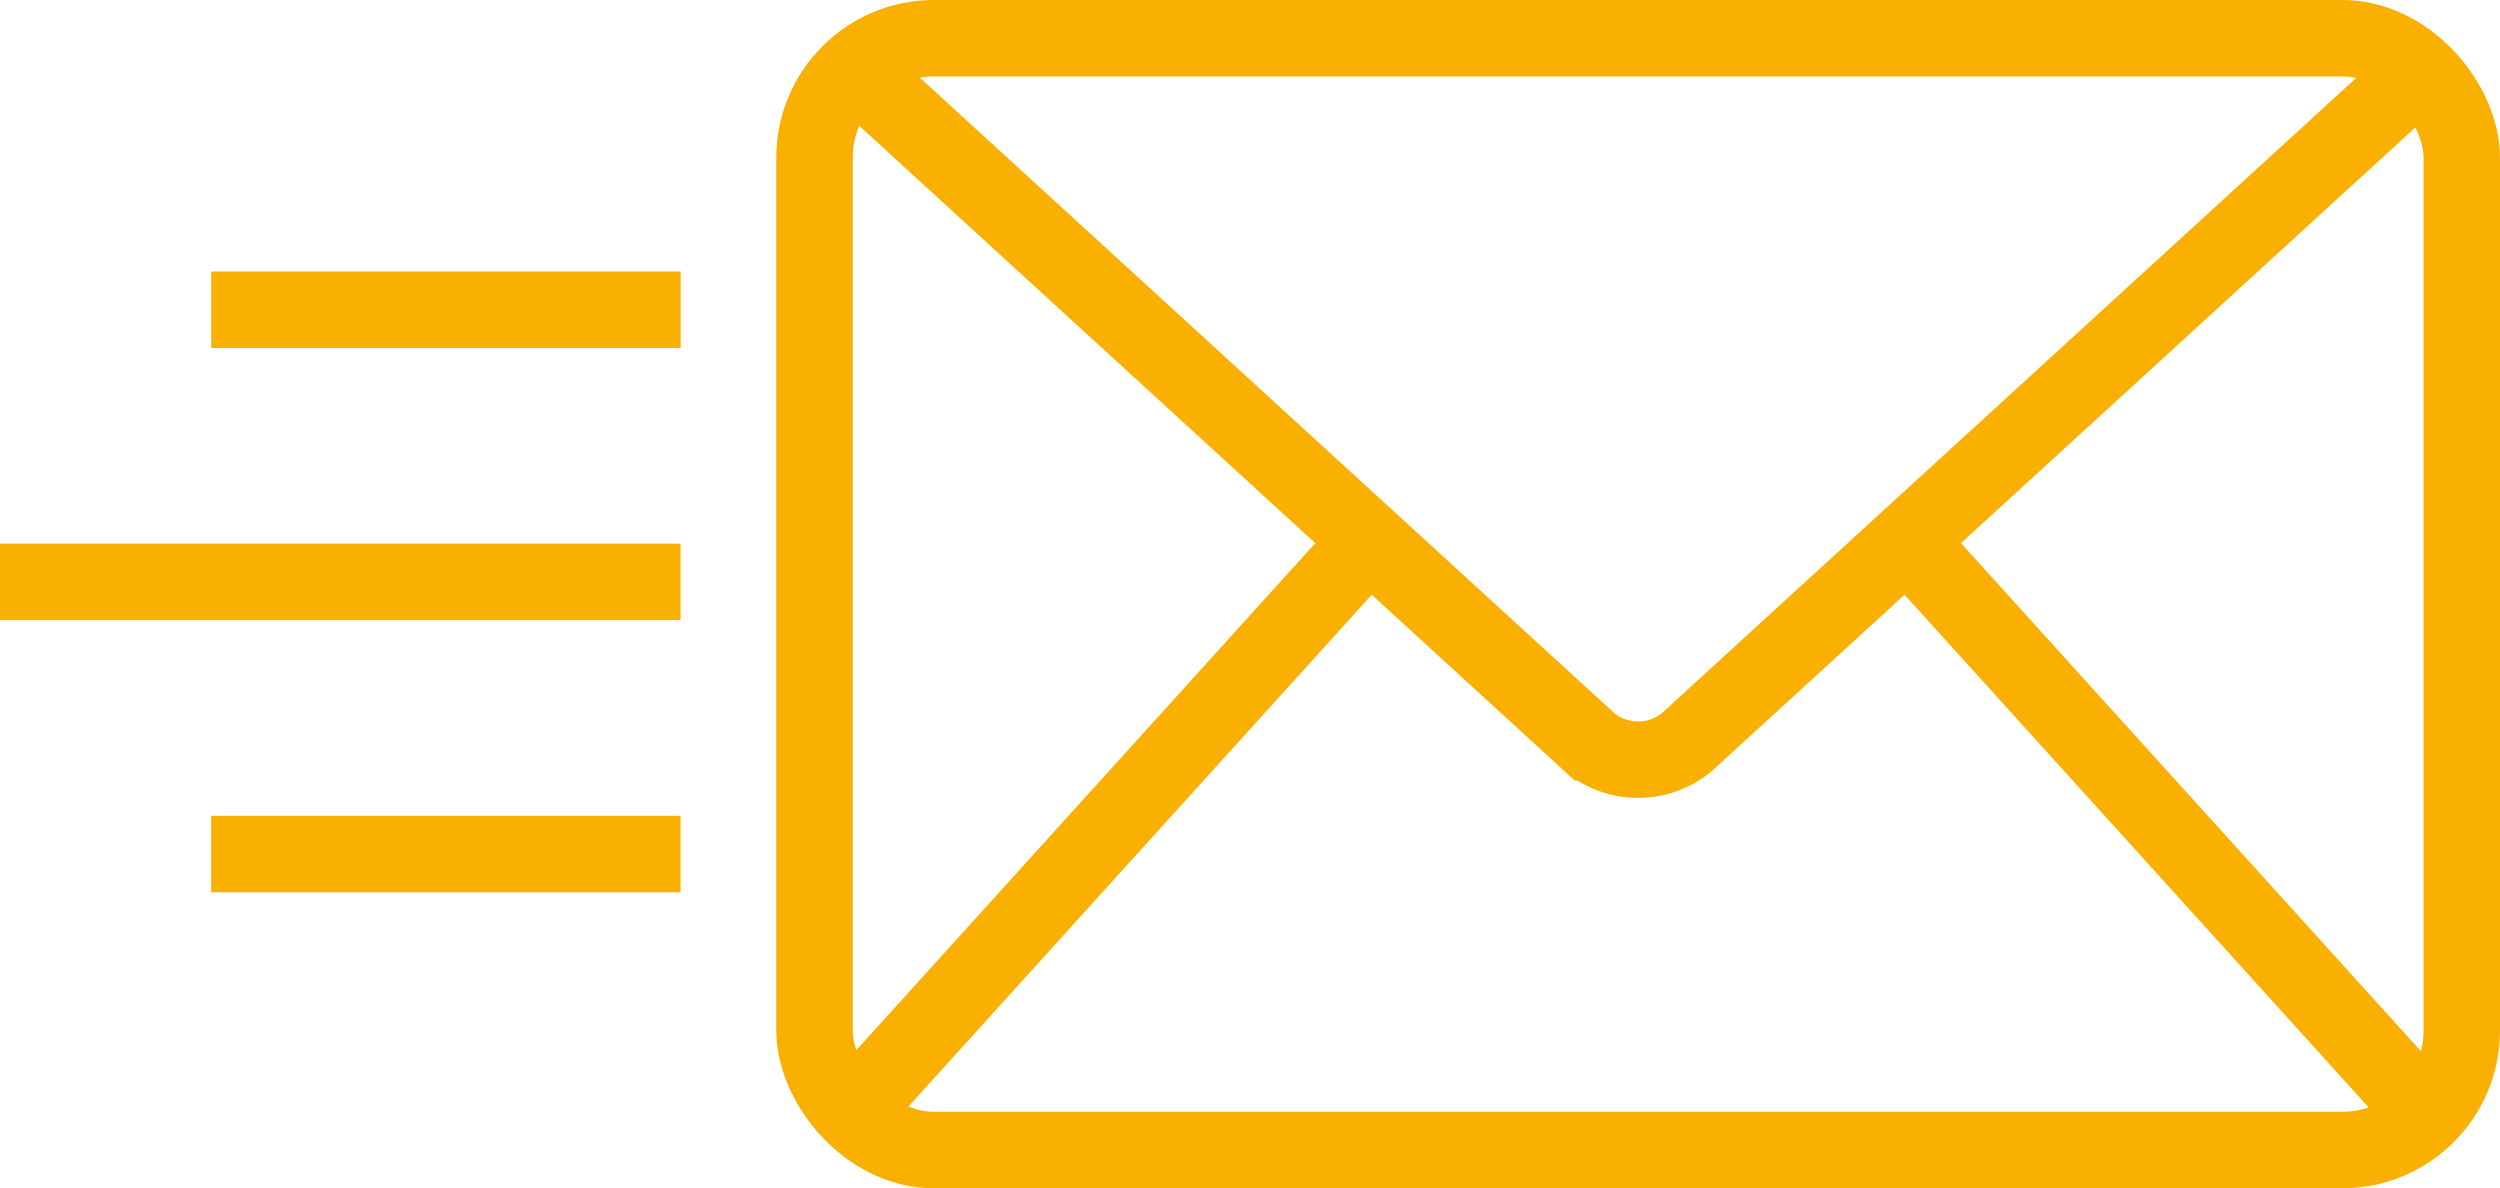 <svg xmlns="http://www.w3.org/2000/svg" width="32.697" height="15.541" viewBox="0 0 32.697 15.541">
  <g id="Gruppe_217" data-name="Gruppe 217" transform="translate(0 0.5)">
    <path id="Pfad_318" data-name="Pfad 318" d="M221.573,227.3l9.67,8.848a1,1,0,0,0,1.265,0l9.672-8.848" transform="translate(-210.451 -226.938)" fill="none" stroke="#f9b000" stroke-width="1"/>
    <line id="Linie_54" data-name="Linie 54" y1="7.561" x2="6.845" transform="translate(11.06 6.573)" fill="none" stroke="#f9b000" stroke-width="1"/>
    <line id="Linie_55" data-name="Linie 55" x1="6.845" y1="7.561" transform="translate(24.945 6.573)" fill="none" stroke="#f9b000" stroke-width="1"/>
    <line id="Linie_56" data-name="Linie 56" x1="6.139" transform="translate(2.763 3.551)" fill="none" stroke="#f9b000" stroke-width="1"/>
    <line id="Linie_57" data-name="Linie 57" x1="8.901" transform="translate(0 7.11)" fill="none" stroke="#f9b000" stroke-width="1"/>
    <line id="Linie_58" data-name="Linie 58" x1="6.139" transform="translate(2.762 10.67)" fill="none" stroke="#f9b000" stroke-width="1"/>
    <rect id="Rechteck_111" data-name="Rechteck 111" width="21.544" height="14.541" rx="1.563" transform="translate(10.653)" fill="none" stroke="#f9b000" stroke-width="1"/>
  </g>
</svg>
